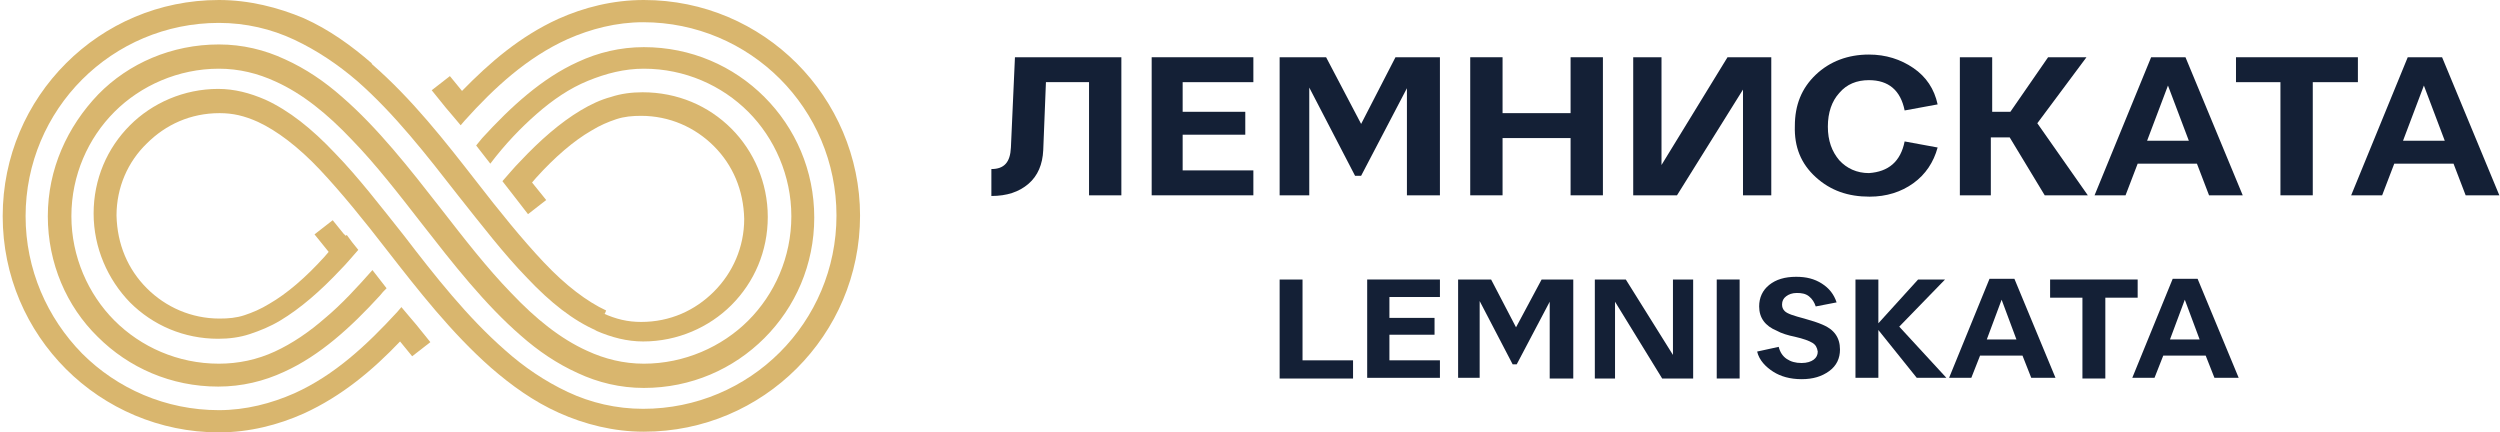 <?xml version="1.0" encoding="utf-8"?> <svg xmlns="http://www.w3.org/2000/svg" xmlns:xlink="http://www.w3.org/1999/xlink" version="1.1" id="Слой_1" x="0px" y="0px" viewBox="0 0 371.2 64.2" style="enable-background:new 0 0 371.2 64.2;" xml:space="preserve"> <style type="text/css"> .st0{fill:#D9B66E;} .st1{fill:#142036;} </style> <g> <path class="st0" d="M61.8,48.2c-0.8-0.9-1.5-1.8-2.2-2.6c-0.2,0.2-0.4,0.5-0.6,0.7l0,0c-4.5,4.9-9.3,9.4-15.3,12.1l0,0 c-3.4,1.5-7.2,2.5-11.2,2.5c-7.9,0-15.1-3.2-20.3-8.4C7,47.2,3.8,40,3.8,32.1S7,17,12.2,11.8s12.4-8.4,20.3-8.4 c4,0,7.8,0.9,11.2,2.5l0,0c3.4,1.6,6.5,3.7,9.3,6.1l0,0c5.6,4.9,10.4,11.1,15,17l0,0c3.5,4.4,6.8,8.7,10.3,12.3l0,0 c3.4,3.6,6.8,6.3,10.3,7.8L88.2,49l0.3,0.1c2.3,1,4.6,1.6,7,1.6c5.1,0,9.8-2.1,13.1-5.4l0,0c3.4-3.4,5.4-8,5.4-13.1 s-2.1-9.8-5.4-13.1l0,0c-3.4-3.4-8-5.4-13.2-5.4l0,0c-1.6,0-3.2,0.2-4.7,0.7c-1.5,0.4-3,1.1-4.5,2l0,0c-3,1.8-6,4.4-9,7.6l0,0 c-0.9,0.9-1.7,1.9-2.6,2.9c0.7,0.9,1.4,1.8,2.1,2.7l0,0l1.7,2.2l2.7-2.1L79,27.1c0.2-0.2,0.4-0.5,0.6-0.7l0,0 c2.8-3.1,5.6-5.5,8.2-7l0,0h0.1h-0.1c1.3-0.8,2.5-1.3,3.7-1.7c1.2-0.4,2.4-0.5,3.7-0.5c4.2,0,8,1.7,10.8,4.5l0,0 c2.8,2.8,4.4,6.5,4.5,10.8c0,4.2-1.7,8-4.5,10.8l0,0c-2.8,2.8-6.5,4.5-10.8,4.5c-2,0-3.7-0.4-5.7-1.3l0.3,0.1l0.2-0.5 c-2.8-1.3-6-3.7-9.2-7.1l0,0l-0.1-0.1c-3.2-3.4-6.6-7.6-10-12l0,0C66.1,21,61.2,14.7,55.2,9.5V9.4l0,0c-3-2.6-6.3-5-10.1-6.7l0,0 C41.3,1.1,37,0,32.5,0C23.6,0,15.6,3.6,9.8,9.4S0.4,23.2,0.4,32.1S4,49,9.8,54.8s13.9,9.4,22.7,9.4c4.5,0,8.8-1.1,12.6-2.8l0,0 c5.7-2.6,10.3-6.5,14.3-10.7l1.8,2.2l2.7-2.1L61.8,48.2L61.8,48.2z"></path> <path class="st0" d="M118.3,9.4C112.5,3.6,104.5,0,95.6,0l0,0l0,0l0,0C91,0,86.7,1.1,82.9,2.8l0,0c-5.7,2.6-10.2,6.5-14.3,10.7 l-1.8-2.2l-2.7,2.1l2.1,2.6l0,0c0.8,0.9,1.5,1.8,2.2,2.6c0.2-0.2,0.4-0.5,0.6-0.7l0,0c4.4-4.9,9.3-9.4,15.3-12.1l0,0 c3.4-1.5,7.2-2.5,11.2-2.5l0,0c7.9,0,15.1,3.2,20.3,8.4s8.4,12.4,8.4,20.3s-3.2,15.1-8.4,20.3c-5.2,5.2-12.4,8.4-20.3,8.4 c-4,0-7.8-0.9-11.2-2.5l0,0c-3.4-1.6-6.5-3.7-9.3-6.2l0,0c-5.6-4.9-10.4-11-15-17l0,0c-3.5-4.4-6.8-8.7-10.3-12.3l0,0 c-3.4-3.6-6.8-6.3-10.3-7.9c-2.3-1-4.6-1.6-7-1.6c-5.1,0-9.8,2.1-13.1,5.4l0,0l0,0c-3.4,3.4-5.4,8-5.4,13.1s2.1,9.8,5.4,13.2l0,0 c3.4,3.4,8,5.4,13.1,5.4l0,0c1.6,0,3.2-0.2,4.7-0.7s3-1.1,4.5-2l0,0c3-1.8,6-4.4,9-7.6l0,0l0,0c0.9-0.9,1.7-1.9,2.6-2.9 c-0.6-0.7-1.2-1.5-1.7-2.2l0,0L51.3,35c-0.1-0.1-0.1-0.2-0.2-0.2l0,0l-1.7-2.1l-2.7,2.1l2.1,2.6c-0.2,0.2-0.4,0.5-0.6,0.7l0,0 c-2.8,3.1-5.6,5.5-8.2,7c-1.3,0.8-2.5,1.3-3.7,1.7s-2.4,0.5-3.7,0.5c-4.2,0-8-1.7-10.8-4.5l0,0C19,40,17.4,36.3,17.3,32 c0-4.2,1.7-8,4.5-10.7l0,0c2.8-2.8,6.5-4.5,10.8-4.5c2,0,3.7,0.4,5.7,1.3c2.8,1.3,6,3.7,9.2,7.1l0,0l0,0c3.2,3.4,6.6,7.6,10,12l0,0 c4.6,5.9,9.5,12.2,15.4,17.4h-0.1h0.1l0,0c3,2.6,6.3,5,10.1,6.7l0,0c3.8,1.7,8.1,2.8,12.6,2.8c8.9,0,16.9-3.6,22.7-9.4 s9.4-13.8,9.4-22.7C127.7,23.3,124.1,15.2,118.3,9.4z"></path> <path class="st0" d="M79.7,16.9c2.4-2.1,4.9-3.8,7.6-4.9s5.4-1.8,8.3-1.8c6.1,0,11.6,2.5,15.5,6.4s6.4,9.5,6.4,15.5 c0,6.1-2.5,11.6-6.4,15.5S101.6,54,95.6,54c-3,0-5.8-0.7-8.4-1.9c-4-1.8-7.7-4.8-11.3-8.6c-3.6-3.7-7-8.1-10.5-12.6 C60.8,25,56.1,19,50.8,14.4c-2.6-2.3-5.4-4.2-8.5-5.6c-3-1.4-6.3-2.2-9.8-2.2c-7,0-13.4,2.8-17.9,7.4C10,18.8,7.1,25.1,7.1,32.1 S9.9,45.5,14.5,50c4.6,4.6,10.9,7.4,17.9,7.4c3.5,0,6.8-0.8,9.8-2.2c5.3-2.4,9.9-6.6,14.2-11.3c0.3-0.4,0.6-0.7,1-1.1 c-0.7-0.9-1.4-1.8-2.1-2.7c-2.3,2.6-4.6,5.1-7,7.1c-2.4,2.1-4.9,3.8-7.5,5S35.4,54,32.5,54c-6.1,0-11.6-2.5-15.5-6.4 s-6.4-9.5-6.4-15.5c0-6.1,2.5-11.6,6.4-15.5s9.5-6.4,15.5-6.4c3,0,5.8,0.7,8.4,1.9c4,1.8,7.7,4.8,11.3,8.6c3.6,3.7,7,8.1,10.5,12.6 c4.6,5.9,9.3,11.9,14.6,16.5c2.6,2.3,5.4,4.2,8.5,5.6c3,1.4,6.3,2.2,9.8,2.2c7,0,13.3-2.8,17.9-7.4s7.4-10.9,7.4-17.9 s-2.8-13.3-7.4-17.9S102.6,7,95.6,7c-3.5,0-6.8,0.8-9.8,2.2c-5.3,2.4-9.9,6.6-14.2,11.3c-0.3,0.4-0.6,0.7-0.9,1.1 c0.7,0.9,1.4,1.8,2.1,2.7C75,21.4,77.3,19,79.7,16.9z"></path> </g> <g> <g> <path class="st1" d="M166.5,8.5V29h-4.8V12.2h-6.4l-0.4,10.1c-0.1,2.1-0.8,3.8-2.2,5s-3.2,1.8-5.5,1.8v-4c1.9,0,2.8-1,2.9-3.2 l0.6-13.4C150.7,8.5,166.5,8.5,166.5,8.5z"></path> <path class="st1" d="M186.1,12.2h-10.5v4.4h9.3V20h-9.3v5.3h10.5V29H171V8.5h15.1V12.2L186.1,12.2z"></path> <path class="st1" d="M207.2,8.5h6.6V29h-4.9V13.1l-6.8,13h-0.9L194.4,13v16H190V8.5h6.9l5.2,9.9L207.2,8.5z"></path> <path class="st1" d="M233.2,8.5h4.8V29h-4.8v-8.5h-10.1V29h-4.8V8.5h4.8v8.3h10.1V8.5z"></path> <path class="st1" d="M256.5,8.5h6.5V29h-4.2V13.3L249,29h-6.5V8.5h4.2v16L256.5,8.5z"></path> <path class="st1" d="M282.8,21l4.9,0.9c-0.6,2.2-1.8,4-3.6,5.3s-4,2-6.5,2c-3.2,0-5.8-0.9-8-2.9s-3.2-4.5-3.1-7.6 c0-3.1,1-5.6,3.1-7.6s4.8-3,7.9-3c2.5,0,4.7,0.7,6.6,2s3.1,3.1,3.6,5.4l-4.9,0.9c-0.6-3-2.4-4.5-5.3-4.5c-1.8,0-3.3,0.6-4.4,1.9 c-1.1,1.2-1.7,2.9-1.7,5s0.6,3.7,1.7,5c1.1,1.2,2.6,1.9,4.4,1.9C280.4,25.5,282.2,24,282.8,21z"></path> <path class="st1" d="M303.6,29l-5.2-8.6h-2.8V29H291V8.5h4.8v8.1h2.7l5.6-8.1h5.7l-7.3,9.8L310,29C309.8,29,303.6,29,303.6,29z"></path> <path class="st1" d="M328,29l-1.8-4.7h-8.8l-1.8,4.7H311l8.4-20.5h5.1L333,29H328z M318.8,20.9h6.2l-3.1-8.2L318.8,20.9z"></path> <path class="st1" d="M350.1,8.5v3.7h-6.7V29h-4.8V12.2H332V8.5H350.1z"></path> <path class="st1" d="M366.1,29l-1.8-4.7h-8.8l-1.8,4.7h-4.6l8.4-20.5h5.1l8.5,20.5H366.1z M356.8,20.9h6.2l-3.1-8.2L356.8,20.9z"></path> </g> <g> <path class="st1" d="M193.4,53.5h7.5v2.7H190V41.5h3.4V53.5z"></path> <path class="st1" d="M213.8,44.1h-7.5v3.1h6.7v2.5h-6.7v3.8h7.5v2.6H203V41.5h10.8V44.1z"></path> <path class="st1" d="M228.9,41.5h4.7v14.7h-3.5V44.8l-4.9,9.3h-0.6l-4.9-9.4v11.4h-3.2V41.5h4.9l3.7,7.1L228.9,41.5z"></path> <path class="st1" d="M248.4,41.5h3v14.7h-4.6l-7-11.4v11.4h-3V41.5h4.6l7,11.2V41.5z"></path> <path class="st1" d="M254.9,41.5h3.4v14.7h-3.4V41.5L254.9,41.5z"></path> <path class="st1" d="M260.9,52.2l3.2-0.7c0.2,0.8,0.6,1.4,1.2,1.8s1.3,0.6,2.2,0.6c0.8,0,1.4-0.2,1.8-0.5s0.6-0.7,0.6-1.2 c-0.1-0.6-0.3-1-0.8-1.3s-1.3-0.6-2.6-0.9c-1-0.2-2-0.5-2.7-0.9c-1.7-0.7-2.6-1.9-2.6-3.6c0-1.3,0.5-2.4,1.5-3.2s2.3-1.2,4-1.2 c1.5,0,2.7,0.3,3.8,1s1.8,1.6,2.2,2.8l-3.1,0.6c-0.2-0.6-0.5-1.1-1-1.5s-1.1-0.5-1.8-0.5c-0.7,0-1.2,0.2-1.6,0.5s-0.6,0.7-0.6,1.2 c0,0.4,0.1,0.7,0.4,1c0.4,0.4,1.4,0.7,2.9,1.1c1.1,0.3,2,0.6,2.7,0.9c1.7,0.7,2.6,1.9,2.6,3.7c0,1.3-0.5,2.4-1.6,3.2 s-2.4,1.2-4.1,1.2s-3.1-0.4-4.2-1.1S261.2,53.5,260.9,52.2z"></path> <path class="st1" d="M289,56.1h-4.4l-5.7-7.1v7.1h-3.4V41.5h3.4V48l5.9-6.5h4l-6.8,7L289,56.1z"></path> <path class="st1" d="M301.6,56.1l-1.3-3.3H294l-1.3,3.3h-3.3l6-14.7h3.7l6.1,14.7H301.6z M295,50.4h4.4l-2.2-5.9L295,50.4z"></path> <path class="st1" d="M317.4,41.5v2.7h-4.8v12h-3.4v-12h-4.8v-2.7H317.4z"></path> <path class="st1" d="M328.8,56.1l-1.3-3.3h-6.3l-1.3,3.3h-3.3l6-14.7h3.7l6.1,14.7H328.8z M322.2,50.4h4.4l-2.2-5.9L322.2,50.4z"></path> </g> </g> </svg> 